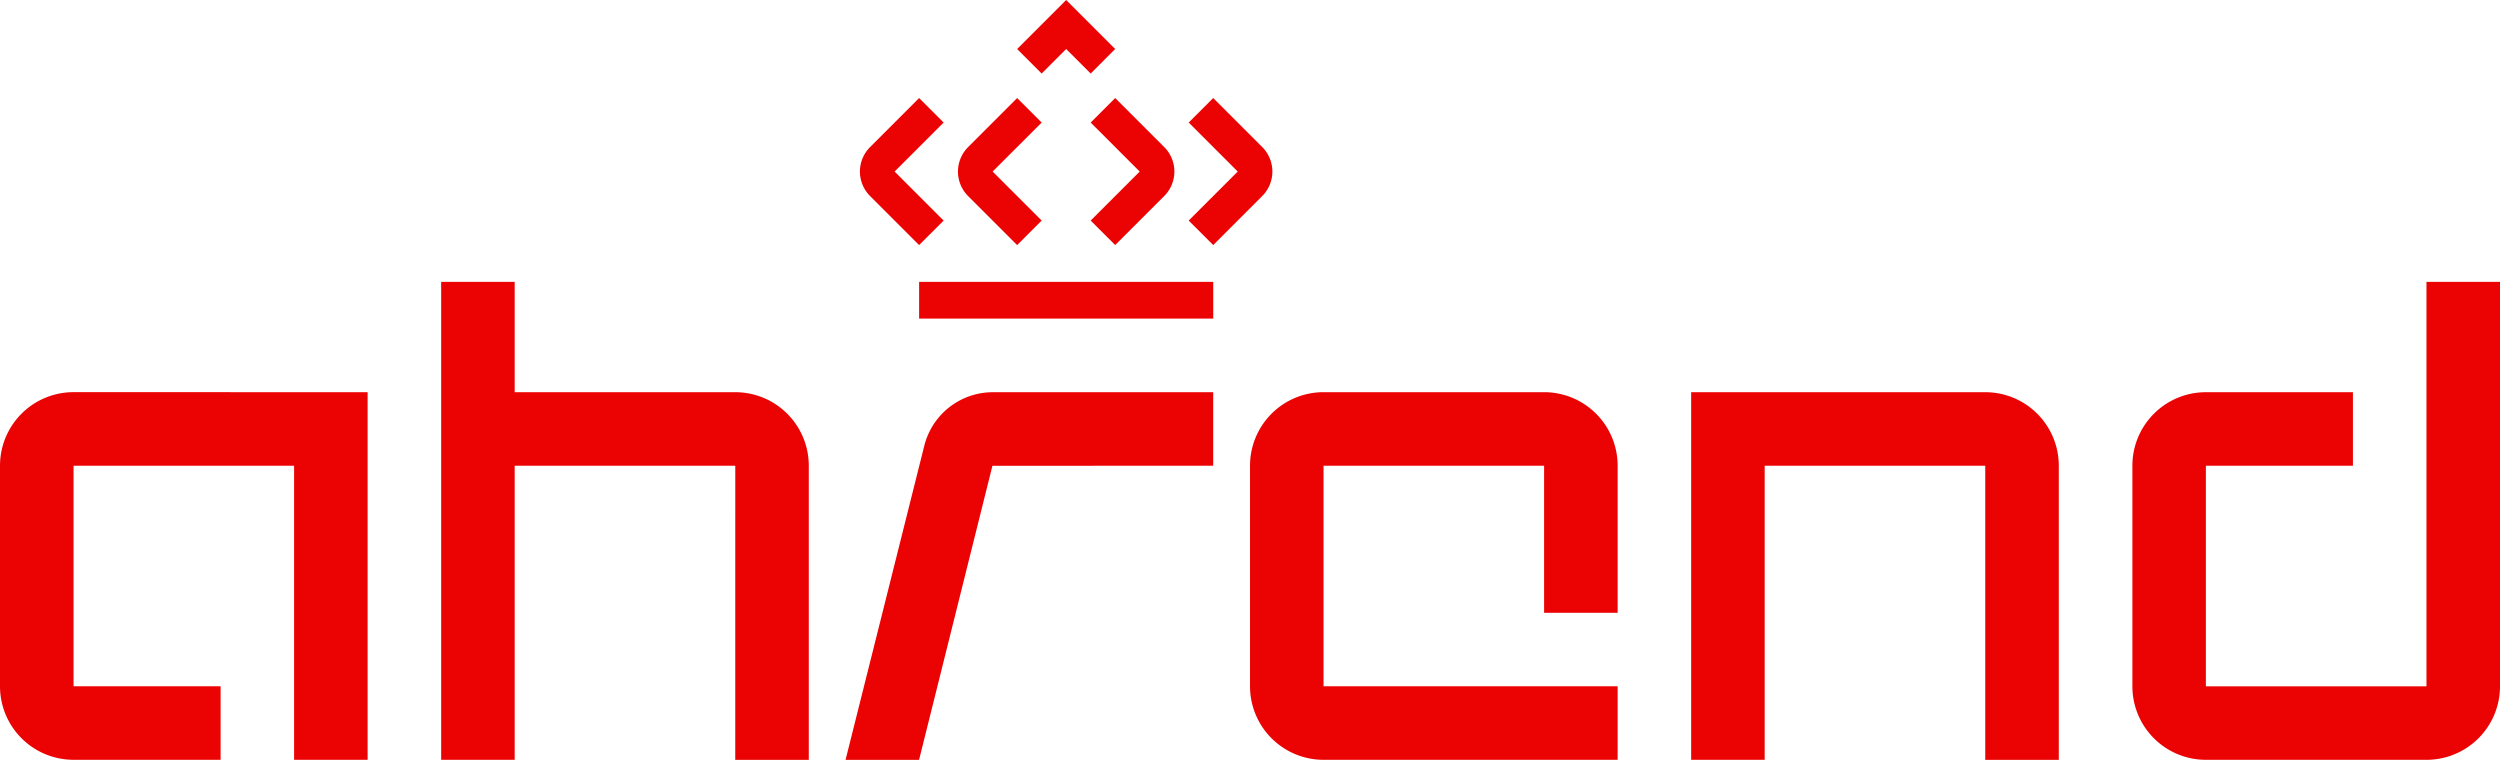 <svg viewBox="0 0 115.726 35.174" xmlns="http://www.w3.org/2000/svg">
	<path d="m55.025 5.673 1.135-1.135 2.269 2.269a1.604 1.604 0 0 1 0 2.268l-2.269 2.269-1.135-1.134 2.27-2.269zm-11.344 4.538-1.135 1.134-2.269-2.269a1.602 1.602 0 0 1 0-2.268l2.269-2.27 1.135 1.135-2.269 2.268zm4.538-.001-1.135 1.136-2.269-2.269a1.604 1.604 0 0 1 0-2.269l2.269-2.269 1.135 1.134-2.269 2.268zm2.269-4.537 1.135-1.135 2.269 2.269a1.602 1.602 0 0 1 0 2.268l-2.269 2.269-1.135-1.134 2.269-2.269zm1.134-3.404-1.134 1.135-1.135-1.135-1.134 1.135-1.135-1.135L49.353 0zm-9.076 10.778h13.615v1.702H42.546zm.235 7.607a3.271 3.271 0 0 1 3.169-2.498h10.209v3.404l-10.219.001-3.396 13.613h-3.403zm69.541-7.607h3.404v18.722a3.402 3.402 0 0 1-3.402 3.403h-10.213a3.402 3.402 0 0 1-3.402-3.403V21.558a3.402 3.402 0 0 1 3.402-3.403h6.807v3.403l-6.807.001v10.21h10.211zm-88.497 5.108h10.21a3.404 3.404 0 0 1 3.404 3.404v13.614h-3.404l.001-13.613H23.825v13.613h-3.403V13.047h3.403zm-6.808-.001v17.017h-3.403V21.558H3.405v10.21l6.807-.001v3.404H3.404A3.404 3.404 0 0 1 0 31.767v-10.21a3.404 3.404 0 0 1 3.404-3.404zm77.288.998a3.403 3.403 0 0 1 .997 2.407v13.614h-3.404V21.559l-10.21-.001v13.614h-3.403V18.156l13.613-.001a3.403 3.403 0 0 1 2.407.997zm-22.828-.998a3.404 3.404 0 0 1 3.404 3.404v6.808h-3.404v-6.807h-10.21v10.209h13.614v3.404H61.267a3.403 3.403 0 0 1-3.403-3.404v-10.21a3.403 3.403 0 0 1 3.403-3.404z" fill="#eb0303"/>
</svg>
